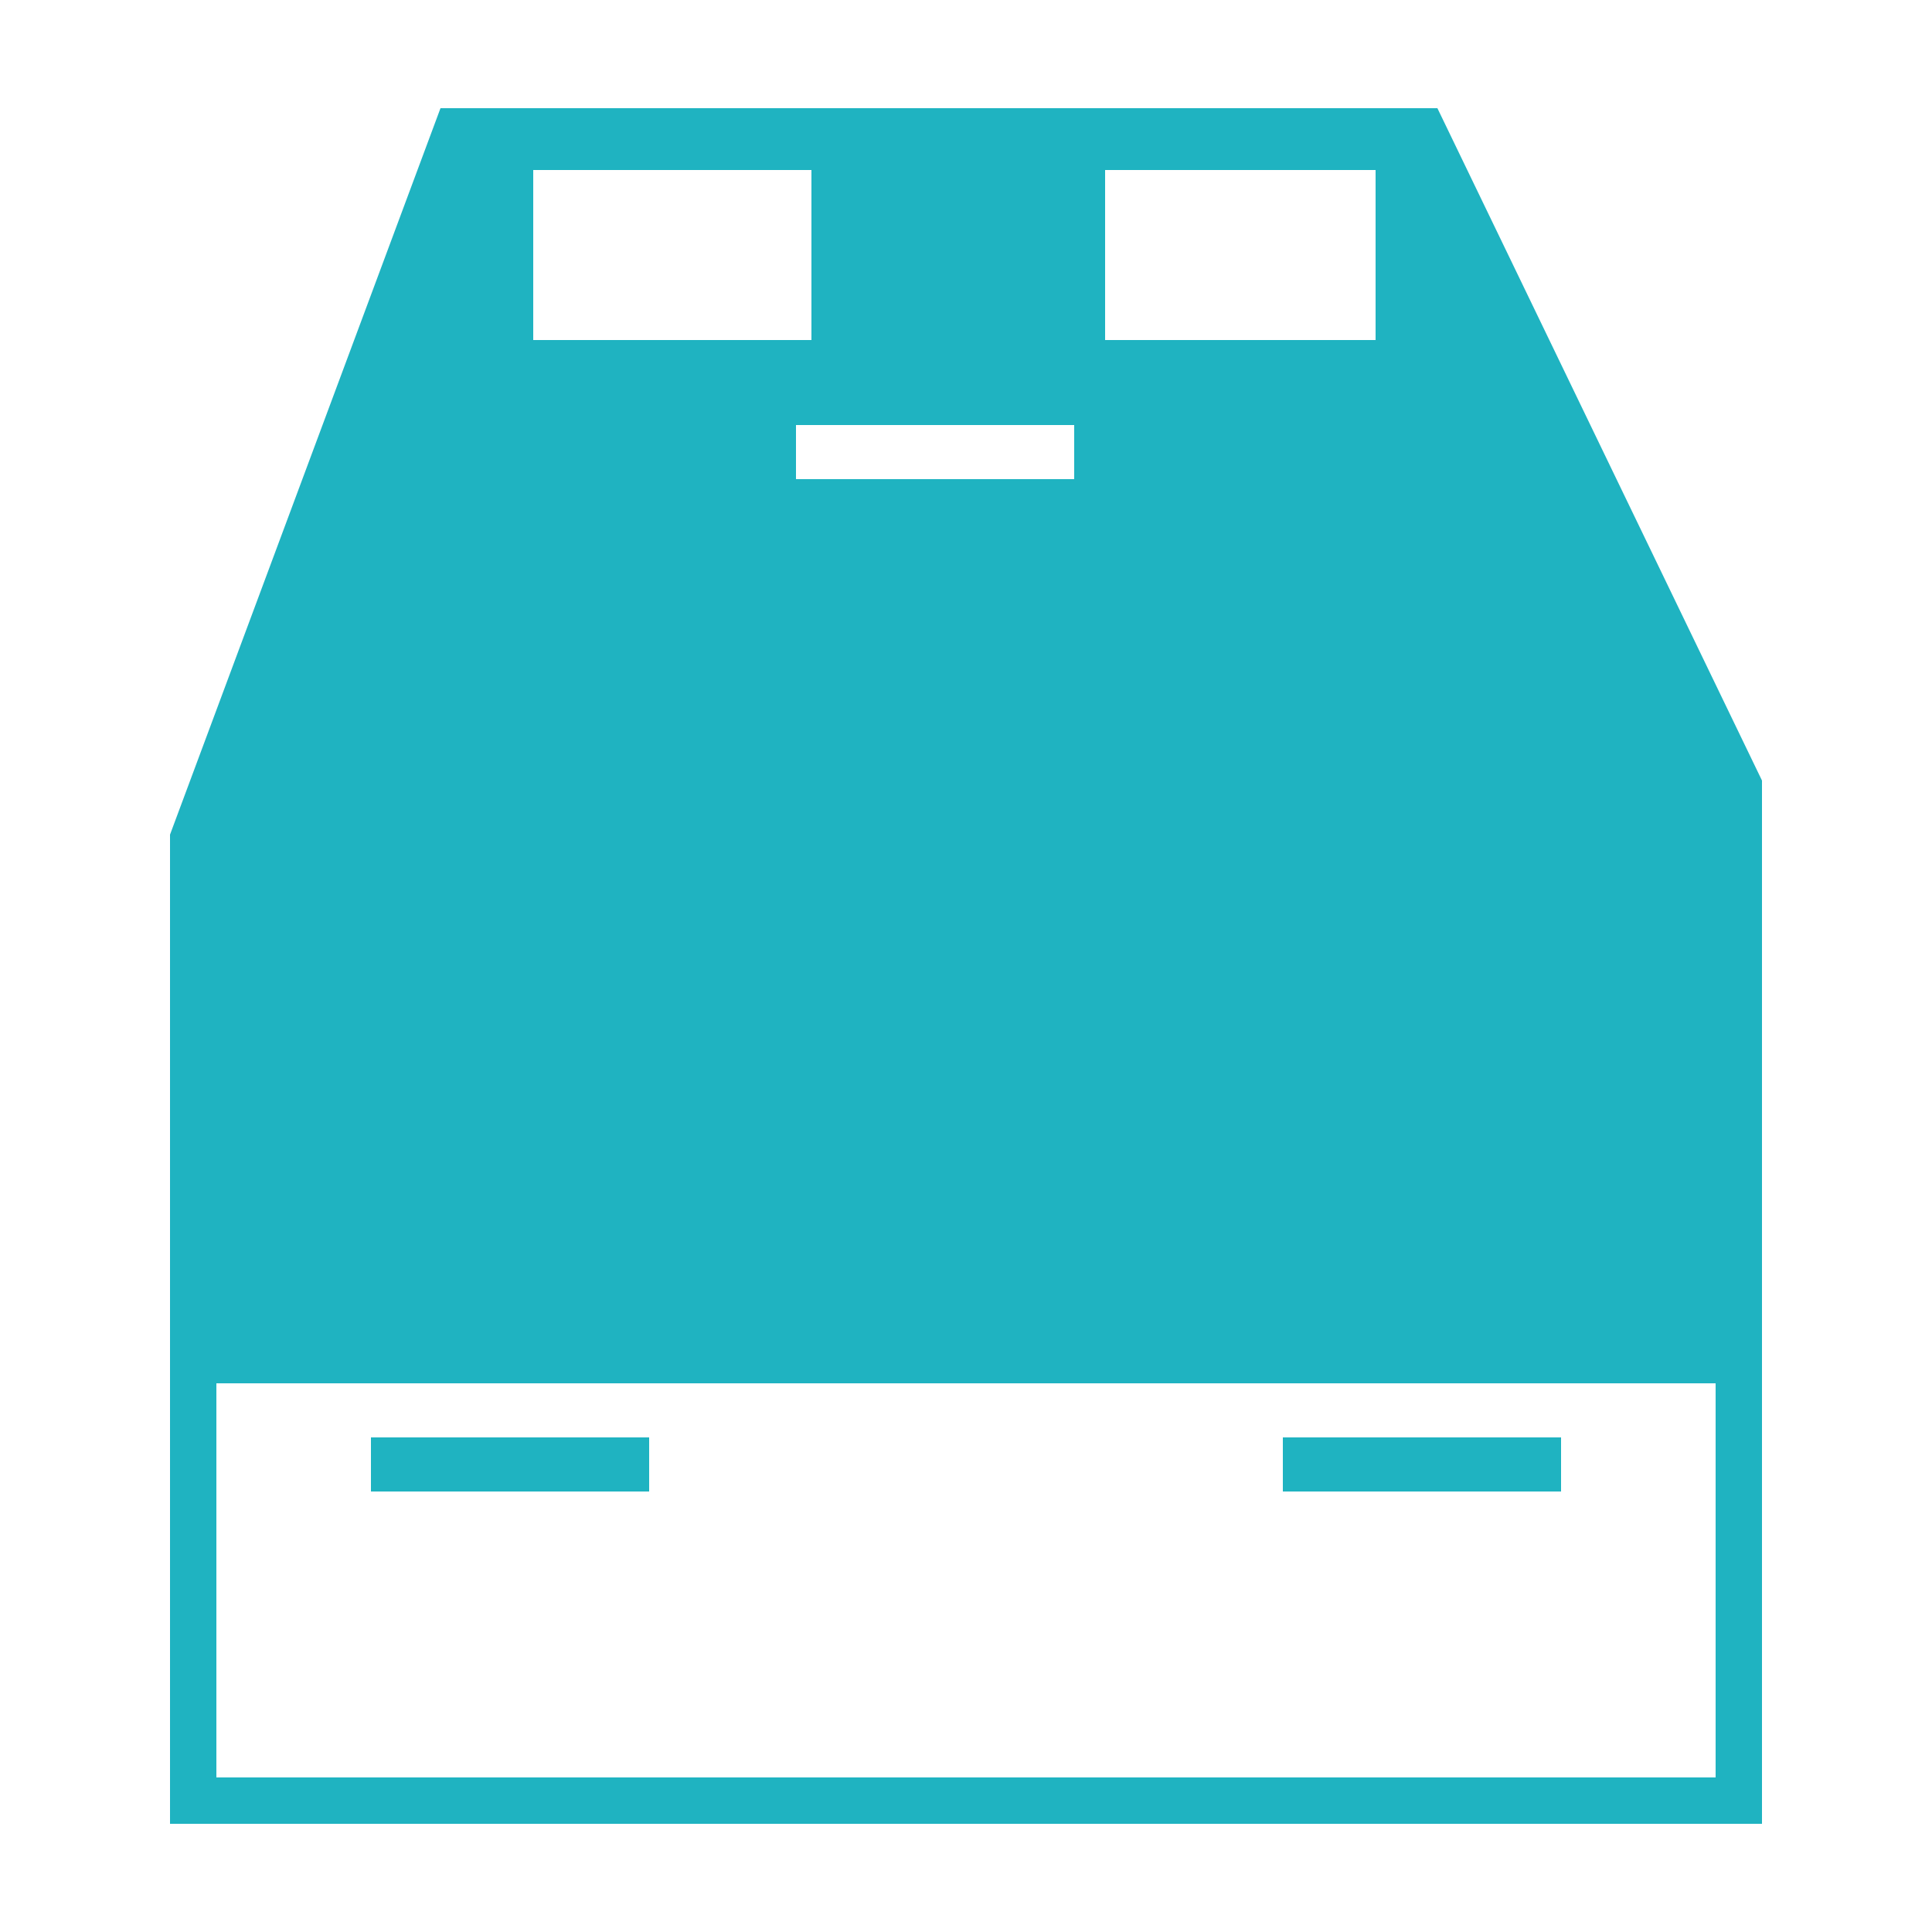 <?xml version="1.0" encoding="UTF-8"?>
<!DOCTYPE svg PUBLIC "-//W3C//DTD SVG 1.1//EN" "http://www.w3.org/Graphics/SVG/1.1/DTD/svg11.dtd">
<!-- Creator: CorelDRAW X8 -->
<svg xmlns="http://www.w3.org/2000/svg" xml:space="preserve" width="250px" height="250px" version="1.1" style="shape-rendering:geometricPrecision; text-rendering:geometricPrecision; image-rendering:optimizeQuality; fill-rule:evenodd; clip-rule:evenodd"
viewBox="0 0 250 250"
 xmlns:xlink="http://www.w3.org/1999/xlink">
 <defs>
  <style type="text/css">
   <![CDATA[
    .fil0 {fill:#1FB3C1}
   ]]>
  </style>
 </defs>
 <g id="Слой_x0020_1">
  <path class="fil0" d="M57 14l129 0 42 87 0 135 -206 0 0 -128 35 -94zm12 8l0 0 0 22 36 0 0 -22 -36 0zm74 0l0 0 0 22 35 0 0 -22 -35 0zm-40 33l0 0 0 7 36 0 0 -7 -36 0zm-55 131l0 0 0 7 36 0 0 -7 -36 0zm118 0l0 0 0 7 36 0 0 -7 -36 0zm-138 -7l0 0 0 51 194 0 0 -51 -194 0z"/>
 </g>
</svg>
